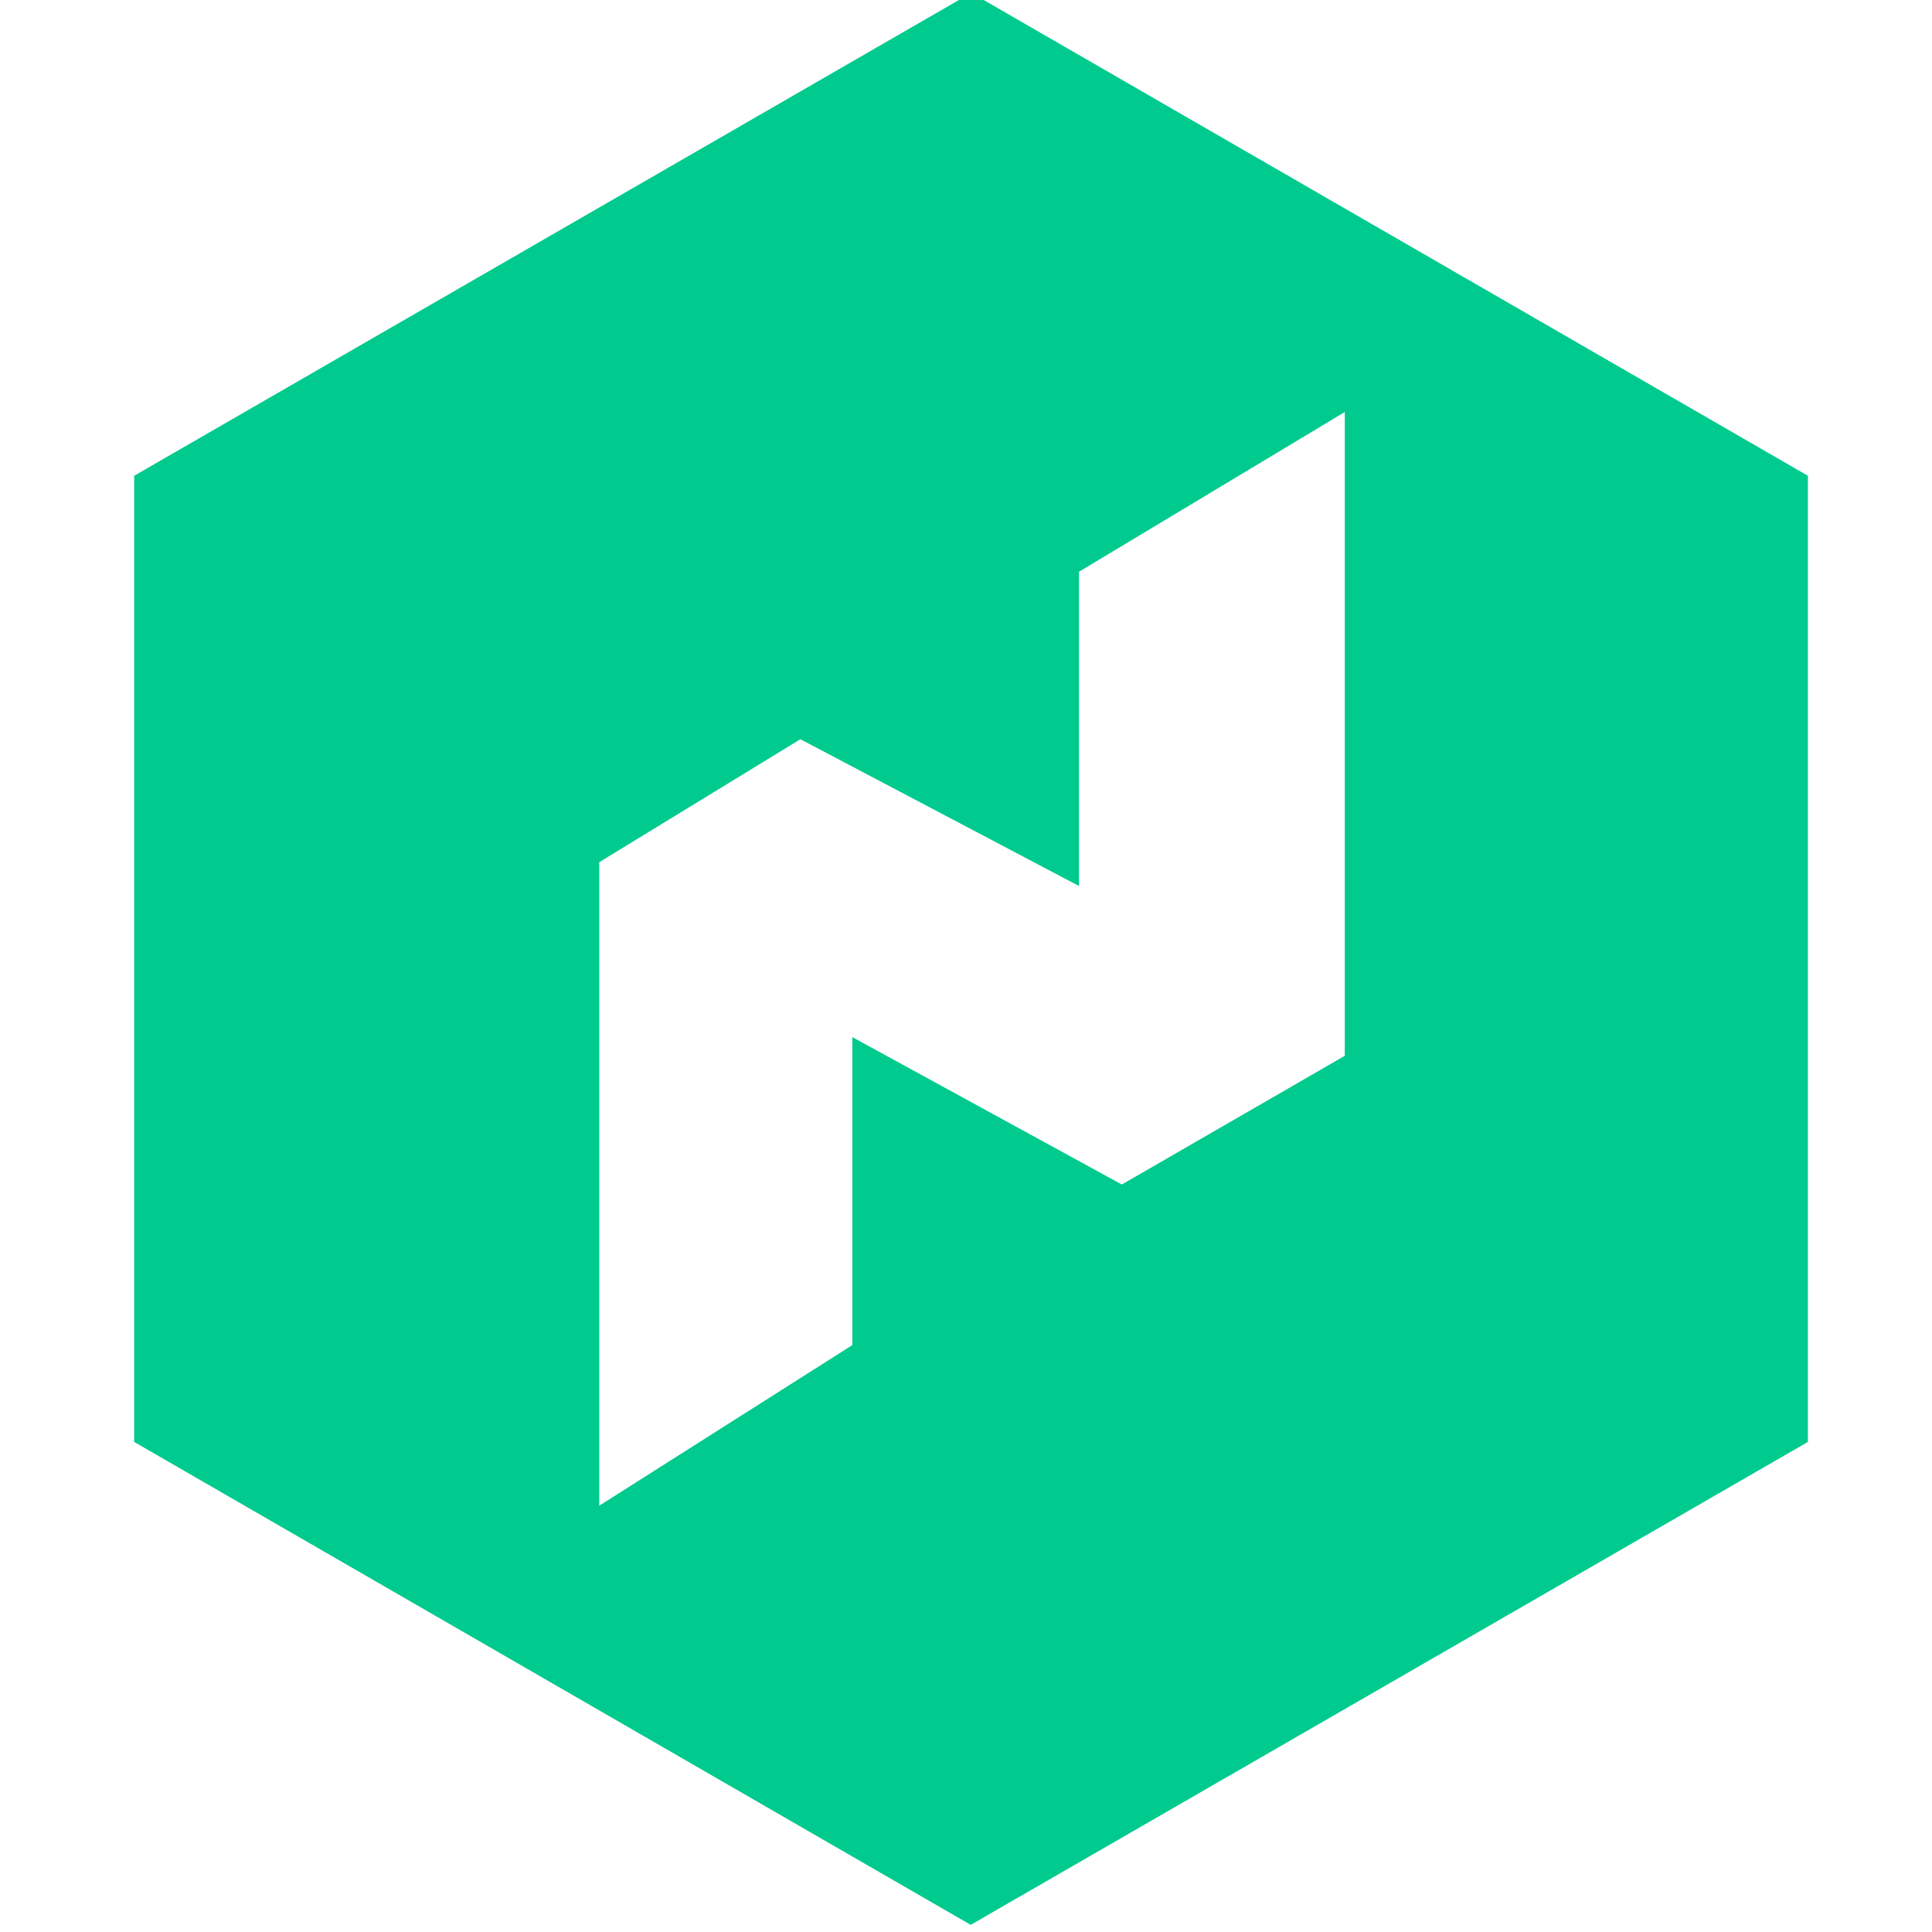 <svg width="50" height="50" viewBox="0 0 50 50" fill="none" xmlns="http://www.w3.org/2000/svg">
<g clip-path="url(#clip0_150_654)">
<path d="M25.137 -0.185L3.472 12.313V37.317L25.122 49.815L46.788 37.317V12.313L25.137 -0.185ZM34.803 27.324L29.033 30.655L22.059 26.841V34.811L15.509 38.967V22.313L20.714 19.131L27.925 22.93V14.796L34.803 10.663V27.324Z" fill="#00CA8E"/>
</g>
<defs>
<clipPath id="clip0_150_654">
<rect width="50" height="50" fill="white"/>
</clipPath>
</defs>
</svg>
